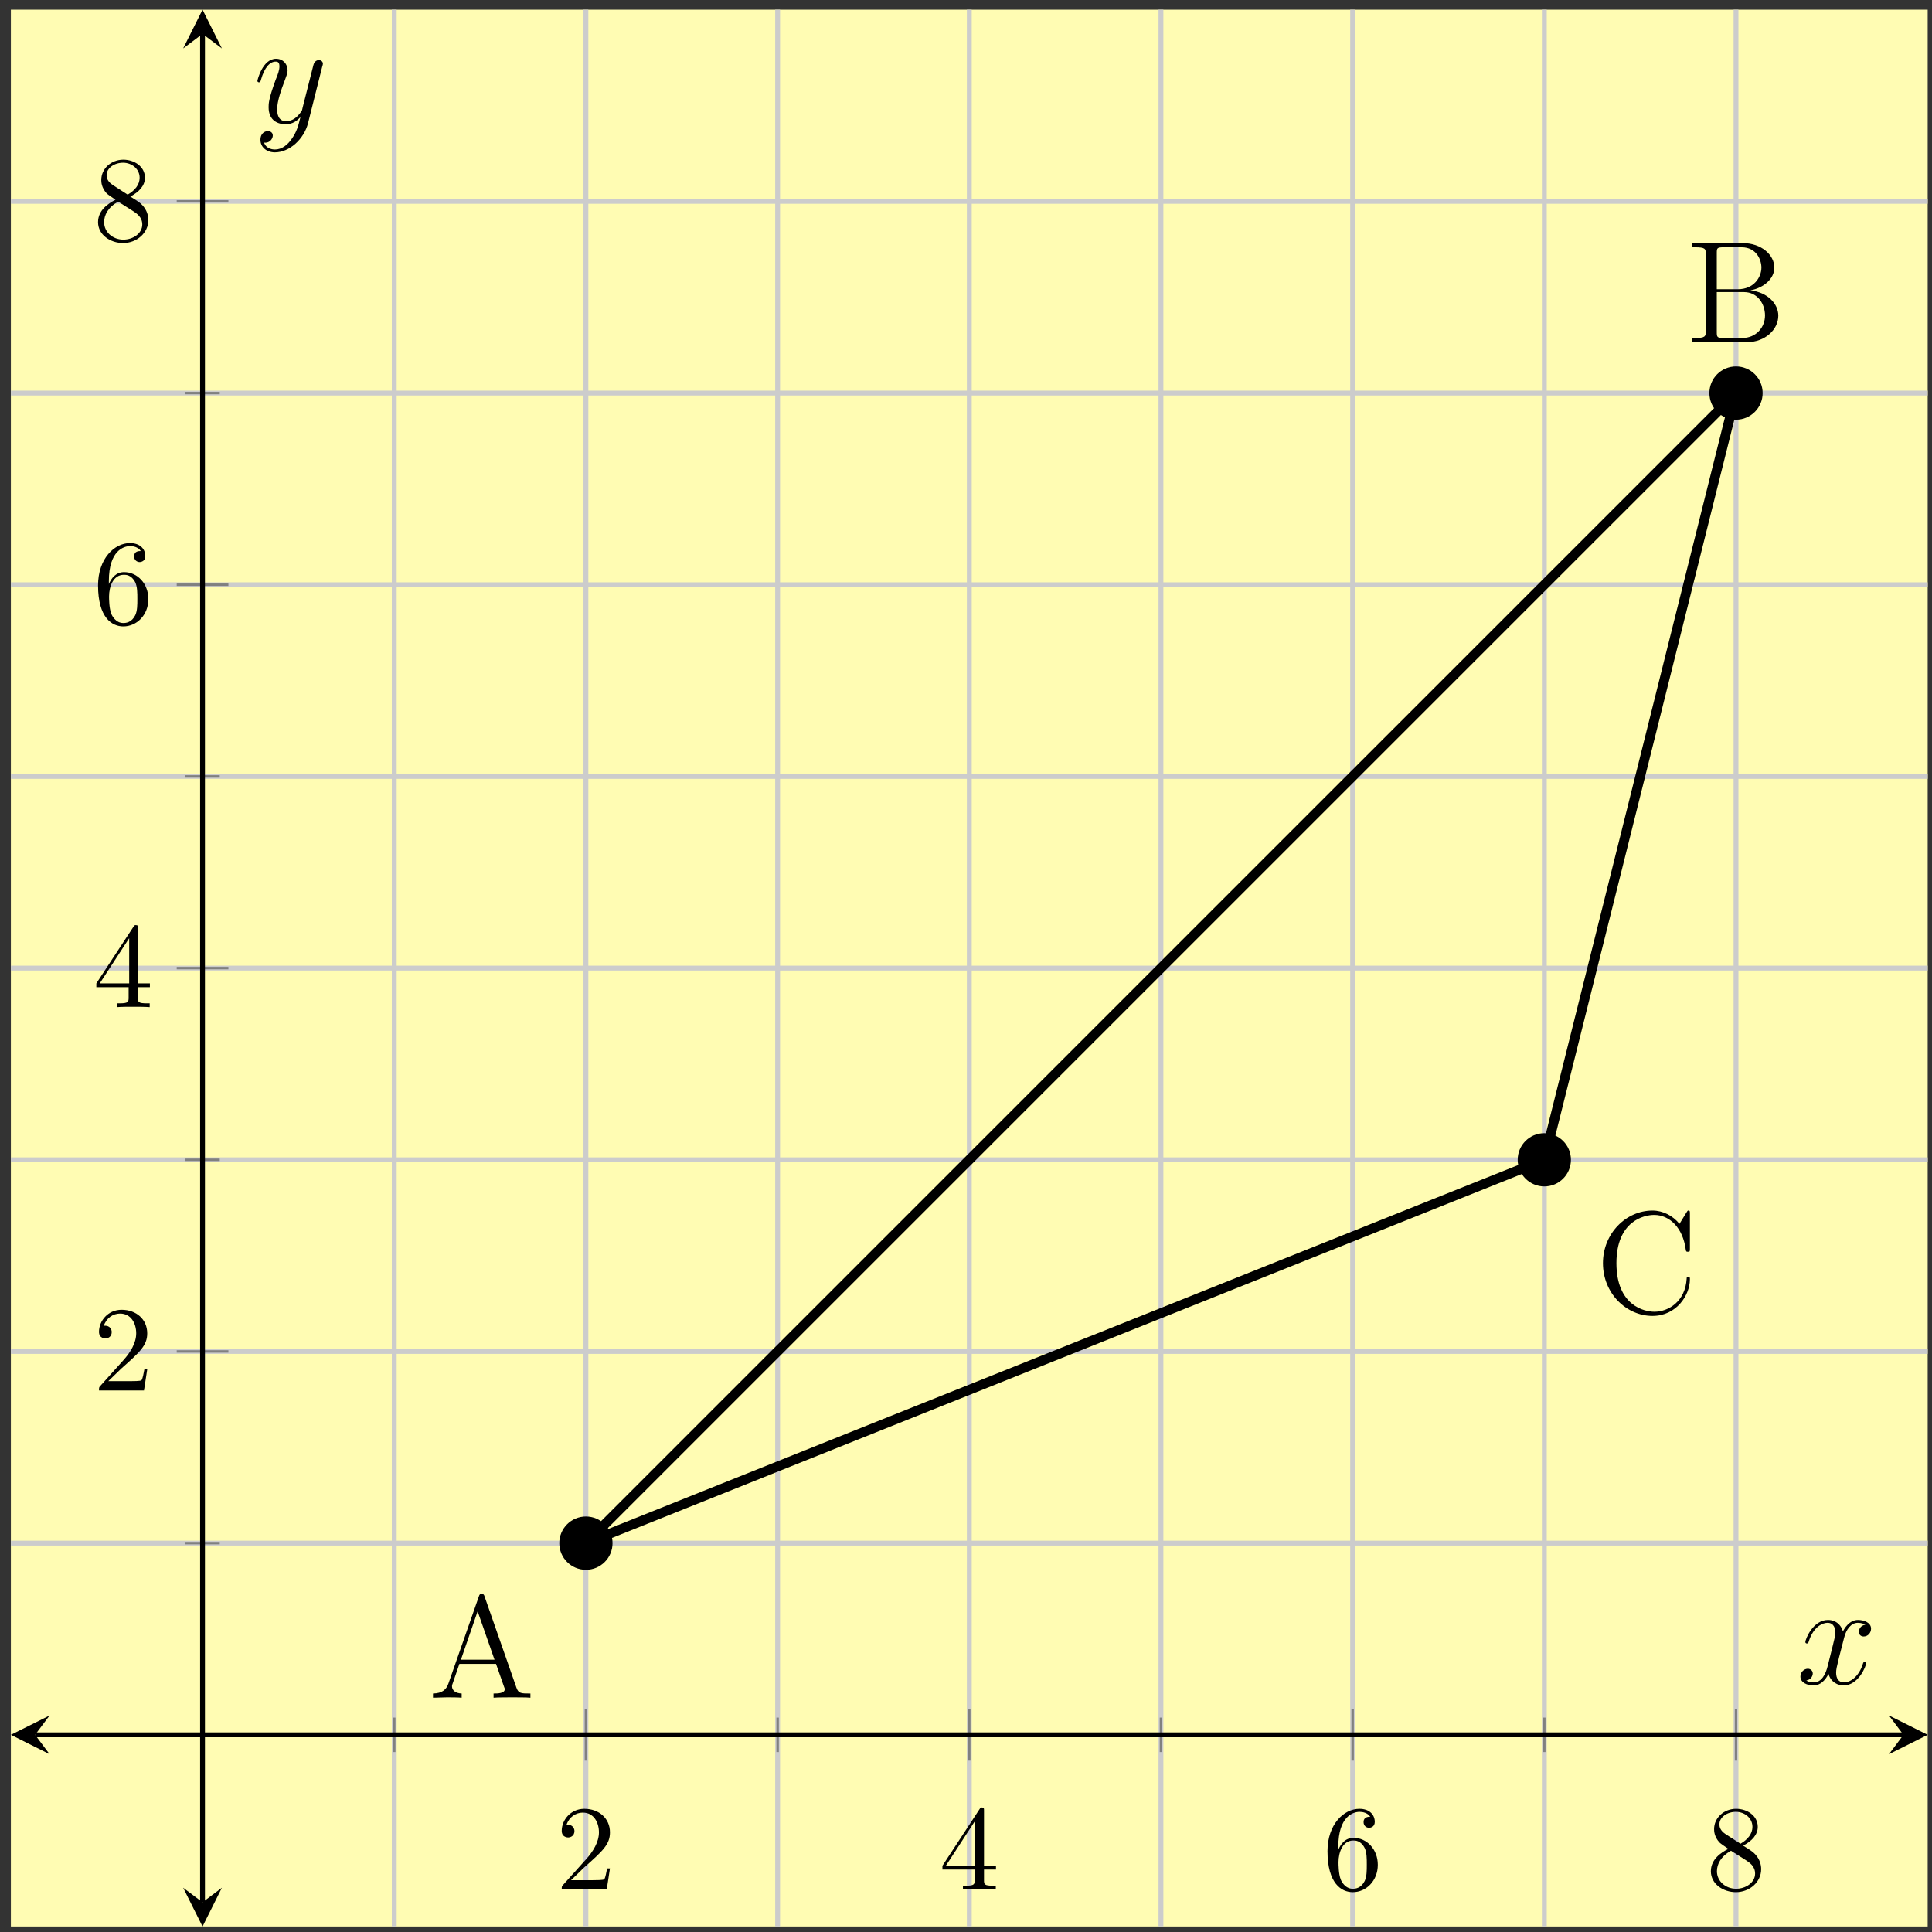 <?xml version="1.0" encoding="UTF-8"?>
<svg xmlns="http://www.w3.org/2000/svg" xmlns:xlink="http://www.w3.org/1999/xlink" width="159pt" height="159pt" viewBox="0 0 159 159" version="1.1">
<rect x="0" y="0" width="159" height="159" fill="#333333" stroke="none"/>
<defs>
<g>
<symbol overflow="visible" id="glyph0-0">
<path style="stroke:none;" d=""/>
</symbol>
<symbol overflow="visible" id="glyph0-1">
<path style="stroke:none;" d="M 1.266 -0.766 L 2.328 -1.797 C 3.875 -3.172 4.469 -3.703 4.469 -4.703 C 4.469 -5.844 3.578 -6.641 2.359 -6.641 C 1.234 -6.641 0.5 -5.719 0.5 -4.828 C 0.5 -4.281 1 -4.281 1.031 -4.281 C 1.203 -4.281 1.547 -4.391 1.547 -4.812 C 1.547 -5.062 1.359 -5.328 1.016 -5.328 C 0.938 -5.328 0.922 -5.328 0.891 -5.312 C 1.109 -5.969 1.656 -6.328 2.234 -6.328 C 3.141 -6.328 3.562 -5.516 3.562 -4.703 C 3.562 -3.906 3.078 -3.125 2.516 -2.5 L 0.609 -0.375 C 0.5 -0.266 0.5 -0.234 0.5 0 L 4.203 0 L 4.469 -1.734 L 4.234 -1.734 C 4.172 -1.438 4.109 -1 4 -0.844 C 3.938 -0.766 3.281 -0.766 3.062 -0.766 Z M 1.266 -0.766 "/>
</symbol>
<symbol overflow="visible" id="glyph0-2">
<path style="stroke:none;" d="M 2.938 -1.641 L 2.938 -0.781 C 2.938 -0.422 2.906 -0.312 2.172 -0.312 L 1.969 -0.312 L 1.969 0 C 2.375 -0.031 2.891 -0.031 3.312 -0.031 C 3.734 -0.031 4.25 -0.031 4.672 0 L 4.672 -0.312 L 4.453 -0.312 C 3.719 -0.312 3.703 -0.422 3.703 -0.781 L 3.703 -1.641 L 4.688 -1.641 L 4.688 -1.953 L 3.703 -1.953 L 3.703 -6.484 C 3.703 -6.688 3.703 -6.75 3.531 -6.75 C 3.453 -6.75 3.422 -6.75 3.344 -6.625 L 0.281 -1.953 L 0.281 -1.641 Z M 2.984 -1.953 L 0.562 -1.953 L 2.984 -5.672 Z M 2.984 -1.953 "/>
</symbol>
<symbol overflow="visible" id="glyph0-3">
<path style="stroke:none;" d="M 1.312 -3.266 L 1.312 -3.516 C 1.312 -6.031 2.547 -6.391 3.062 -6.391 C 3.297 -6.391 3.719 -6.328 3.938 -5.984 C 3.781 -5.984 3.391 -5.984 3.391 -5.547 C 3.391 -5.234 3.625 -5.078 3.844 -5.078 C 4 -5.078 4.312 -5.172 4.312 -5.562 C 4.312 -6.156 3.875 -6.641 3.047 -6.641 C 1.766 -6.641 0.422 -5.359 0.422 -3.156 C 0.422 -0.484 1.578 0.219 2.5 0.219 C 3.609 0.219 4.562 -0.719 4.562 -2.031 C 4.562 -3.297 3.672 -4.25 2.562 -4.25 C 1.891 -4.25 1.516 -3.75 1.312 -3.266 Z M 2.5 -0.062 C 1.875 -0.062 1.578 -0.656 1.516 -0.812 C 1.328 -1.281 1.328 -2.078 1.328 -2.25 C 1.328 -3.031 1.656 -4.031 2.547 -4.031 C 2.719 -4.031 3.172 -4.031 3.484 -3.406 C 3.656 -3.047 3.656 -2.531 3.656 -2.047 C 3.656 -1.562 3.656 -1.062 3.484 -0.703 C 3.188 -0.109 2.734 -0.062 2.5 -0.062 Z M 2.5 -0.062 "/>
</symbol>
<symbol overflow="visible" id="glyph0-4">
<path style="stroke:none;" d="M 1.625 -4.562 C 1.172 -4.859 1.125 -5.188 1.125 -5.359 C 1.125 -5.969 1.781 -6.391 2.484 -6.391 C 3.203 -6.391 3.844 -5.875 3.844 -5.156 C 3.844 -4.578 3.453 -4.109 2.859 -3.766 Z M 3.078 -3.609 C 3.797 -3.984 4.281 -4.5 4.281 -5.156 C 4.281 -6.078 3.406 -6.641 2.5 -6.641 C 1.5 -6.641 0.688 -5.906 0.688 -4.969 C 0.688 -4.797 0.703 -4.344 1.125 -3.875 C 1.234 -3.766 1.609 -3.516 1.859 -3.344 C 1.281 -3.047 0.422 -2.5 0.422 -1.5 C 0.422 -0.453 1.438 0.219 2.484 0.219 C 3.609 0.219 4.562 -0.609 4.562 -1.672 C 4.562 -2.031 4.453 -2.484 4.062 -2.906 C 3.875 -3.109 3.719 -3.203 3.078 -3.609 Z M 2.078 -3.188 L 3.312 -2.406 C 3.594 -2.219 4.062 -1.922 4.062 -1.312 C 4.062 -0.578 3.312 -0.062 2.5 -0.062 C 1.641 -0.062 0.922 -0.672 0.922 -1.5 C 0.922 -2.078 1.234 -2.719 2.078 -3.188 Z M 2.078 -3.188 "/>
</symbol>
<symbol overflow="visible" id="glyph1-0">
<path style="stroke:none;" d=""/>
</symbol>
<symbol overflow="visible" id="glyph1-1">
<path style="stroke:none;" d="M 8.391 0 L 8.391 -0.344 C 7.609 -0.344 7.406 -0.344 7.234 -0.844 L 4.625 -8.312 C 4.578 -8.469 4.547 -8.531 4.391 -8.531 C 4.219 -8.531 4.203 -8.5 4.141 -8.312 L 1.641 -1.156 C 1.469 -0.672 1.141 -0.359 0.375 -0.344 L 0.375 0 L 1.516 -0.031 C 1.859 -0.031 2.422 -0.031 2.734 0 L 2.734 -0.344 C 2.234 -0.359 1.938 -0.609 1.938 -0.938 C 1.938 -1.016 1.938 -1.047 2 -1.188 L 2.547 -2.781 L 5.562 -2.781 L 6.219 -0.906 C 6.281 -0.766 6.281 -0.734 6.281 -0.703 C 6.281 -0.344 5.672 -0.344 5.359 -0.344 L 5.359 0 C 5.641 -0.031 6.594 -0.031 6.922 -0.031 C 7.25 -0.031 8.109 -0.031 8.391 0 Z M 5.438 -3.125 L 2.672 -3.125 L 4.047 -7.109 Z M 5.438 -3.125 "/>
</symbol>
<symbol overflow="visible" id="glyph1-2">
<path style="stroke:none;" d="M 7.625 -2.188 C 7.625 -3.156 6.75 -4.109 5.328 -4.266 C 6.469 -4.484 7.297 -5.25 7.297 -6.141 C 7.297 -7.172 6.25 -8.156 4.688 -8.156 L 0.516 -8.156 L 0.516 -7.812 L 0.75 -7.812 C 1.609 -7.812 1.656 -7.703 1.656 -7.25 L 1.656 -0.906 C 1.656 -0.469 1.609 -0.344 0.75 -0.344 L 0.516 -0.344 L 0.516 0 L 5.016 0 C 6.547 0 7.625 -1.047 7.625 -2.188 Z M 6.234 -6.141 C 6.234 -5.359 5.625 -4.359 4.297 -4.359 L 2.562 -4.359 L 2.562 -7.344 C 2.562 -7.734 2.578 -7.812 3.109 -7.812 L 4.609 -7.812 C 5.812 -7.812 6.234 -6.797 6.234 -6.141 Z M 6.531 -2.203 C 6.531 -1.234 5.812 -0.344 4.641 -0.344 L 3.109 -0.344 C 2.578 -0.344 2.562 -0.438 2.562 -0.828 L 2.562 -4.125 L 4.797 -4.125 C 5.938 -4.125 6.531 -3.125 6.531 -2.203 Z M 6.531 -2.203 "/>
</symbol>
<symbol overflow="visible" id="glyph1-3">
<path style="stroke:none;" d="M 7.797 -2.766 C 7.797 -2.906 7.797 -2.969 7.656 -2.969 C 7.547 -2.969 7.531 -2.922 7.531 -2.828 C 7.422 -0.938 6.031 -0.094 4.875 -0.094 C 4.047 -0.094 1.75 -0.594 1.75 -4.094 C 1.75 -7.547 4 -8.062 4.859 -8.062 C 6.125 -8.062 7.219 -7 7.453 -5.219 C 7.484 -5.062 7.484 -5.031 7.625 -5.031 C 7.797 -5.031 7.797 -5.062 7.797 -5.312 L 7.797 -8.141 C 7.797 -8.359 7.797 -8.422 7.672 -8.422 C 7.609 -8.422 7.594 -8.391 7.516 -8.266 L 6.938 -7.328 C 6.391 -8 5.578 -8.422 4.719 -8.422 C 2.531 -8.422 0.641 -6.531 0.641 -4.094 C 0.641 -1.609 2.562 0.25 4.719 0.25 C 6.688 0.25 7.797 -1.453 7.797 -2.766 Z M 7.797 -2.766 "/>
</symbol>
<symbol overflow="visible" id="glyph2-0">
<path style="stroke:none;" d=""/>
</symbol>
<symbol overflow="visible" id="glyph2-1">
<path style="stroke:none;" d="M 5.672 -4.875 C 5.281 -4.812 5.141 -4.516 5.141 -4.297 C 5.141 -4 5.359 -3.906 5.531 -3.906 C 5.891 -3.906 6.141 -4.219 6.141 -4.547 C 6.141 -5.047 5.562 -5.266 5.062 -5.266 C 4.344 -5.266 3.938 -4.547 3.828 -4.328 C 3.547 -5.219 2.812 -5.266 2.594 -5.266 C 1.375 -5.266 0.734 -3.703 0.734 -3.438 C 0.734 -3.391 0.781 -3.328 0.859 -3.328 C 0.953 -3.328 0.984 -3.406 1 -3.453 C 1.406 -4.781 2.219 -5.031 2.562 -5.031 C 3.094 -5.031 3.203 -4.531 3.203 -4.25 C 3.203 -3.984 3.125 -3.703 2.984 -3.125 L 2.578 -1.5 C 2.406 -0.781 2.062 -0.125 1.422 -0.125 C 1.359 -0.125 1.062 -0.125 0.812 -0.281 C 1.25 -0.359 1.344 -0.719 1.344 -0.859 C 1.344 -1.094 1.156 -1.25 0.938 -1.25 C 0.641 -1.25 0.328 -0.984 0.328 -0.609 C 0.328 -0.109 0.891 0.125 1.406 0.125 C 1.984 0.125 2.391 -0.328 2.641 -0.828 C 2.828 -0.125 3.438 0.125 3.875 0.125 C 5.094 0.125 5.734 -1.453 5.734 -1.703 C 5.734 -1.766 5.688 -1.812 5.625 -1.812 C 5.516 -1.812 5.5 -1.75 5.469 -1.656 C 5.141 -0.609 4.453 -0.125 3.906 -0.125 C 3.484 -0.125 3.266 -0.438 3.266 -0.922 C 3.266 -1.188 3.312 -1.375 3.5 -2.156 L 3.922 -3.797 C 4.094 -4.5 4.5 -5.031 5.062 -5.031 C 5.078 -5.031 5.422 -5.031 5.672 -4.875 Z M 5.672 -4.875 "/>
</symbol>
<symbol overflow="visible" id="glyph2-2">
<path style="stroke:none;" d="M 3.141 1.344 C 2.828 1.797 2.359 2.203 1.766 2.203 C 1.625 2.203 1.047 2.172 0.875 1.625 C 0.906 1.641 0.969 1.641 0.984 1.641 C 1.344 1.641 1.594 1.328 1.594 1.047 C 1.594 0.781 1.359 0.688 1.188 0.688 C 0.984 0.688 0.578 0.828 0.578 1.406 C 0.578 2.016 1.094 2.438 1.766 2.438 C 2.969 2.438 4.172 1.344 4.5 0.016 L 5.672 -4.656 C 5.688 -4.703 5.719 -4.781 5.719 -4.859 C 5.719 -5.031 5.562 -5.156 5.391 -5.156 C 5.281 -5.156 5.031 -5.109 4.938 -4.75 L 4.047 -1.234 C 4 -1.016 4 -0.984 3.891 -0.859 C 3.656 -0.531 3.266 -0.125 2.688 -0.125 C 2.016 -0.125 1.953 -0.781 1.953 -1.094 C 1.953 -1.781 2.281 -2.703 2.609 -3.562 C 2.734 -3.906 2.812 -4.078 2.812 -4.312 C 2.812 -4.812 2.453 -5.266 1.859 -5.266 C 0.766 -5.266 0.328 -3.531 0.328 -3.438 C 0.328 -3.391 0.375 -3.328 0.453 -3.328 C 0.562 -3.328 0.578 -3.375 0.625 -3.547 C 0.906 -4.547 1.359 -5.031 1.828 -5.031 C 1.938 -5.031 2.141 -5.031 2.141 -4.641 C 2.141 -4.328 2.016 -3.984 1.828 -3.531 C 1.25 -1.953 1.25 -1.562 1.25 -1.281 C 1.25 -0.141 2.062 0.125 2.656 0.125 C 3 0.125 3.438 0.016 3.844 -0.438 L 3.859 -0.422 C 3.688 0.281 3.562 0.75 3.141 1.344 Z M 3.141 1.344 "/>
</symbol>
</g>
</defs>
<g id="surface1">
<path style=" stroke:none;fill-rule:nonzero;fill:rgb(100%,98.47%,70.001%);fill-opacity:1;" d="M 0.895 158.547 L 158.645 158.547 L 158.645 0.797 L 0.895 0.797 Z M 0.895 158.547 "/>
<path style="fill:none;stroke-width:0.399;stroke-linecap:butt;stroke-linejoin:miter;stroke:rgb(79.999%,79.999%,79.999%);stroke-opacity:1;stroke-miterlimit:10;" d="M 31.551 0.001 L 31.551 157.751 M 63.102 0.001 L 63.102 157.751 M 94.649 0.001 L 94.649 157.751 M 126.2 0.001 L 126.2 157.751 " transform="matrix(1,0,0,-1,0.894,158.548)"/>
<path style="fill:none;stroke-width:0.399;stroke-linecap:butt;stroke-linejoin:miter;stroke:rgb(79.999%,79.999%,79.999%);stroke-opacity:1;stroke-miterlimit:10;" d="M 47.325 0.001 L 47.325 157.751 M 78.876 0.001 L 78.876 157.751 M 110.426 0.001 L 110.426 157.751 M 141.977 0.001 L 141.977 157.751 " transform="matrix(1,0,0,-1,0.894,158.548)"/>
<path style="fill:none;stroke-width:0.399;stroke-linecap:butt;stroke-linejoin:miter;stroke:rgb(79.999%,79.999%,79.999%);stroke-opacity:1;stroke-miterlimit:10;" d="M 0.001 31.552 L 157.751 31.552 M 0.001 63.099 L 157.751 63.099 M 0.001 94.65 L 157.751 94.65 M 0.001 126.2 L 157.751 126.2 " transform="matrix(1,0,0,-1,0.894,158.548)"/>
<path style="fill:none;stroke-width:0.399;stroke-linecap:butt;stroke-linejoin:miter;stroke:rgb(79.999%,79.999%,79.999%);stroke-opacity:1;stroke-miterlimit:10;" d="M 0.001 47.325 L 157.751 47.325 M 0.001 78.876 L 157.751 78.876 M 0.001 110.427 L 157.751 110.427 M 0.001 141.978 L 157.751 141.978 " transform="matrix(1,0,0,-1,0.894,158.548)"/>
<path style="fill:none;stroke-width:0.199;stroke-linecap:butt;stroke-linejoin:miter;stroke:rgb(50%,50%,50%);stroke-opacity:1;stroke-miterlimit:10;" d="M 31.551 14.357 L 31.551 17.193 M 63.102 14.357 L 63.102 17.193 M 94.649 14.357 L 94.649 17.193 M 126.2 14.357 L 126.2 17.193 " transform="matrix(1,0,0,-1,0.894,158.548)"/>
<path style="fill:none;stroke-width:0.199;stroke-linecap:butt;stroke-linejoin:miter;stroke:rgb(50%,50%,50%);stroke-opacity:1;stroke-miterlimit:10;" d="M 47.325 13.65 L 47.325 17.9 M 78.876 13.65 L 78.876 17.9 M 110.426 13.65 L 110.426 17.9 M 141.977 13.65 L 141.977 17.9 " transform="matrix(1,0,0,-1,0.894,158.548)"/>
<path style="fill:none;stroke-width:0.199;stroke-linecap:butt;stroke-linejoin:miter;stroke:rgb(50%,50%,50%);stroke-opacity:1;stroke-miterlimit:10;" d="M 14.356 31.552 L 17.192 31.552 M 14.356 63.099 L 17.192 63.099 M 14.356 94.65 L 17.192 94.65 M 14.356 126.2 L 17.192 126.2 " transform="matrix(1,0,0,-1,0.894,158.548)"/>
<path style="fill:none;stroke-width:0.199;stroke-linecap:butt;stroke-linejoin:miter;stroke:rgb(50%,50%,50%);stroke-opacity:1;stroke-miterlimit:10;" d="M 13.649 47.325 L 17.903 47.325 M 13.649 78.876 L 17.903 78.876 M 13.649 110.427 L 17.903 110.427 M 13.649 141.978 L 17.903 141.978 " transform="matrix(1,0,0,-1,0.894,158.548)"/>
<path style="fill:none;stroke-width:0.399;stroke-linecap:butt;stroke-linejoin:miter;stroke:rgb(0%,0%,0%);stroke-opacity:1;stroke-miterlimit:10;" d="M 1.993 15.775 L 155.758 15.775 " transform="matrix(1,0,0,-1,0.894,158.548)"/>
<path style=" stroke:none;fill-rule:nonzero;fill:rgb(0%,0%,0%);fill-opacity:1;" d="M 0.895 142.773 L 4.082 144.367 L 2.887 142.773 L 4.082 141.18 "/>
<path style=" stroke:none;fill-rule:nonzero;fill:rgb(0%,0%,0%);fill-opacity:1;" d="M 158.645 142.773 L 155.457 141.18 L 156.652 142.773 L 155.457 144.367 "/>
<path style="fill:none;stroke-width:0.399;stroke-linecap:butt;stroke-linejoin:miter;stroke:rgb(0%,0%,0%);stroke-opacity:1;stroke-miterlimit:10;" d="M 15.774 1.993 L 15.774 155.759 " transform="matrix(1,0,0,-1,0.894,158.548)"/>
<path style=" stroke:none;fill-rule:nonzero;fill:rgb(0%,0%,0%);fill-opacity:1;" d="M 16.668 158.547 L 18.262 155.359 L 16.668 156.555 L 15.074 155.359 "/>
<path style=" stroke:none;fill-rule:nonzero;fill:rgb(0%,0%,0%);fill-opacity:1;" d="M 16.668 0.797 L 15.074 3.984 L 16.668 2.789 L 18.262 3.984 "/>
<g style="fill:rgb(0%,0%,0%);fill-opacity:1;">
  <use xlink:href="#glyph0-1" x="45.729" y="155.503"/>
</g>
<g style="fill:rgb(0%,0%,0%);fill-opacity:1;">
  <use xlink:href="#glyph0-2" x="77.279" y="155.503"/>
</g>
<g style="fill:rgb(0%,0%,0%);fill-opacity:1;">
  <use xlink:href="#glyph0-3" x="108.829" y="155.503"/>
</g>
<g style="fill:rgb(0%,0%,0%);fill-opacity:1;">
  <use xlink:href="#glyph0-4" x="140.379" y="155.503"/>
</g>
<g style="fill:rgb(0%,0%,0%);fill-opacity:1;">
  <use xlink:href="#glyph0-1" x="7.647" y="114.433"/>
</g>
<g style="fill:rgb(0%,0%,0%);fill-opacity:1;">
  <use xlink:href="#glyph0-2" x="7.647" y="82.883"/>
</g>
<g style="fill:rgb(0%,0%,0%);fill-opacity:1;">
  <use xlink:href="#glyph0-3" x="7.647" y="51.333"/>
</g>
<g style="fill:rgb(0%,0%,0%);fill-opacity:1;">
  <use xlink:href="#glyph0-4" x="7.647" y="19.782"/>
</g>
<g style="fill:rgb(0%,0%,0%);fill-opacity:1;">
  <use xlink:href="#glyph1-1" x="35.26" y="139.718"/>
</g>
<g style="fill:rgb(0%,0%,0%);fill-opacity:1;">
  <use xlink:href="#glyph1-2" x="138.727" y="28.163"/>
</g>
<g style="fill:rgb(0%,0%,0%);fill-opacity:1;">
  <use xlink:href="#glyph1-3" x="131.279" y="108.048"/>
</g>
<path style="fill:none;stroke-width:0.797;stroke-linecap:butt;stroke-linejoin:miter;stroke:rgb(0%,0%,0%);stroke-opacity:1;stroke-miterlimit:10;" d="M 47.325 31.552 L 141.977 126.2 " transform="matrix(1,0,0,-1,0.894,158.548)"/>
<path style="fill:none;stroke-width:0.797;stroke-linecap:butt;stroke-linejoin:miter;stroke:rgb(0%,0%,0%);stroke-opacity:1;stroke-miterlimit:10;" d="M 47.325 31.552 L 126.2 63.099 " transform="matrix(1,0,0,-1,0.894,158.548)"/>
<path style="fill:none;stroke-width:0.797;stroke-linecap:butt;stroke-linejoin:miter;stroke:rgb(0%,0%,0%);stroke-opacity:1;stroke-miterlimit:10;" d="M 141.977 126.2 L 126.2 63.099 " transform="matrix(1,0,0,-1,0.894,158.548)"/>
<path style="fill-rule:nonzero;fill:rgb(0%,0%,0%);fill-opacity:1;stroke-width:0.399;stroke-linecap:butt;stroke-linejoin:miter;stroke:rgb(0%,0%,0%);stroke-opacity:1;stroke-miterlimit:10;" d="M 49.317 31.552 C 49.317 32.65 48.426 33.544 47.325 33.544 C 46.223 33.544 45.333 32.65 45.333 31.552 C 45.333 30.45 46.223 29.556 47.325 29.556 C 48.426 29.556 49.317 30.45 49.317 31.552 Z M 49.317 31.552 " transform="matrix(1,0,0,-1,0.894,158.548)"/>
<path style="fill-rule:nonzero;fill:rgb(0%,0%,0%);fill-opacity:1;stroke-width:0.399;stroke-linecap:butt;stroke-linejoin:miter;stroke:rgb(0%,0%,0%);stroke-opacity:1;stroke-miterlimit:10;" d="M 143.969 126.2 C 143.969 127.302 143.075 128.193 141.977 128.193 C 140.876 128.193 139.985 127.302 139.985 126.2 C 139.985 125.099 140.876 124.208 141.977 124.208 C 143.075 124.208 143.969 125.099 143.969 126.2 Z M 143.969 126.2 " transform="matrix(1,0,0,-1,0.894,158.548)"/>
<path style="fill-rule:nonzero;fill:rgb(0%,0%,0%);fill-opacity:1;stroke-width:0.399;stroke-linecap:butt;stroke-linejoin:miter;stroke:rgb(0%,0%,0%);stroke-opacity:1;stroke-miterlimit:10;" d="M 128.192 63.099 C 128.192 64.2 127.301 65.091 126.2 65.091 C 125.102 65.091 124.208 64.2 124.208 63.099 C 124.208 62.001 125.102 61.107 126.2 61.107 C 127.301 61.107 128.192 62.001 128.192 63.099 Z M 128.192 63.099 " transform="matrix(1,0,0,-1,0.894,158.548)"/>
<g style="fill:rgb(0%,0%,0%);fill-opacity:1;">
  <use xlink:href="#glyph2-1" x="147.844" y="138.585"/>
</g>
<g style="fill:rgb(0%,0%,0%);fill-opacity:1;">
  <use xlink:href="#glyph2-2" x="20.856" y="10.1"/>
</g>
</g>
</svg>
